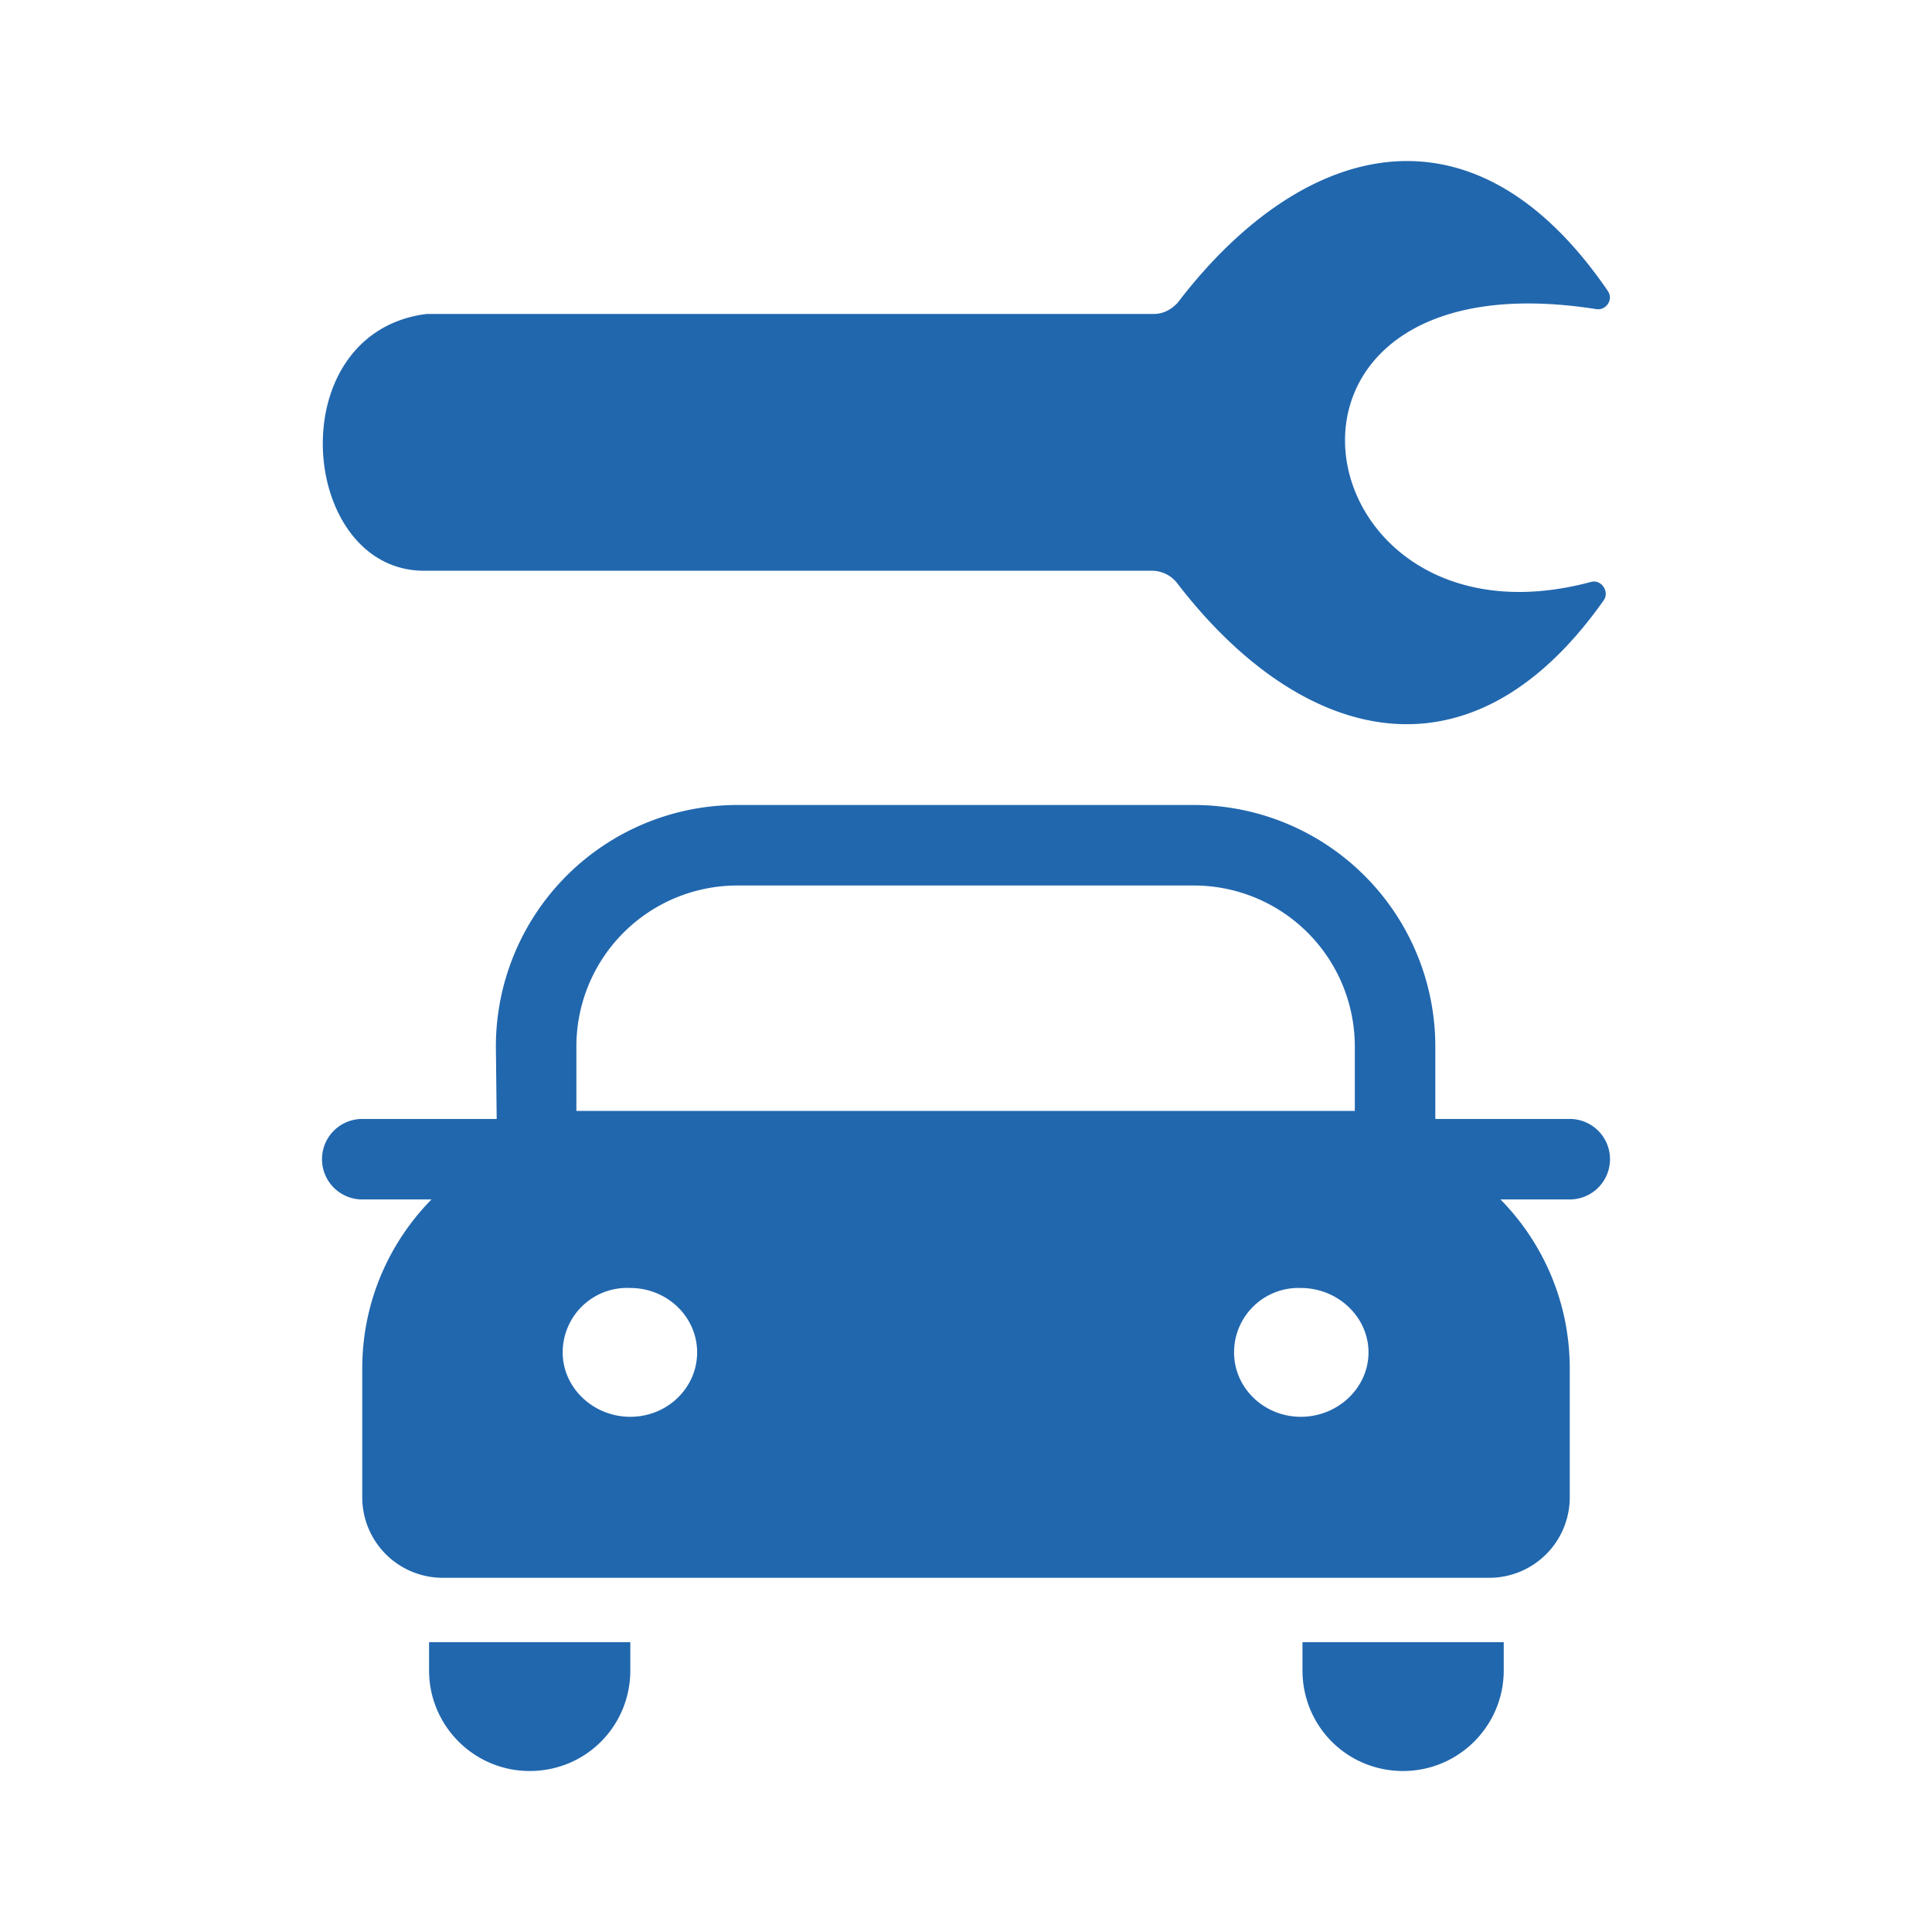<svg xmlns="http://www.w3.org/2000/svg" width="24" height="24" fill="none"><path fill="#2167AE" d="M5.3 3.9h9.03q.17 0 .3-.14c1.48-1.94 3.62-2.66 5.34-.15.08.11-.02.25-.14.23-4.59-.72-3.69 4.36-.07 3.39.13-.04.24.12.16.23-1.71 2.42-3.83 1.7-5.3-.22a.4.4 0 0 0-.3-.15H5.27c-1.54 0-1.8-2.88-.04-3.18zM9.16 11a2 2 0 0 0-2 2v.8h9.67V13a2 2 0 0 0-2-2zm-3 2a3 3 0 0 1 3-3h5.67a3 3 0 0 1 3 3v.9h1.67a.5.5 0 1 1 0 1h-.86c.53.54.86 1.28.86 2.1v1.6a1 1 0 0 1-1 1H5.5a1 1 0 0 1-1-1V17c0-.82.33-1.56.86-2.1H4.5a.5.5 0 0 1 0-1h1.67zm1.67 4.6c.46 0 .83-.36.83-.8s-.37-.8-.83-.8a.8.8 0 0 0-.84.8c0 .44.38.8.84.8m9.17-.8c0-.44-.38-.8-.84-.8a.8.8 0 0 0-.83.8c0 .44.37.8.83.8s.84-.36.84-.8M6.58 22c.7 0 1.25-.56 1.25-1.25v-.35h-2.5v.35c0 .69.56 1.25 1.25 1.25m10.85 0c.69 0 1.25-.56 1.25-1.25v-.35h-2.5v.35c0 .69.55 1.25 1.25 1.25"/></svg>